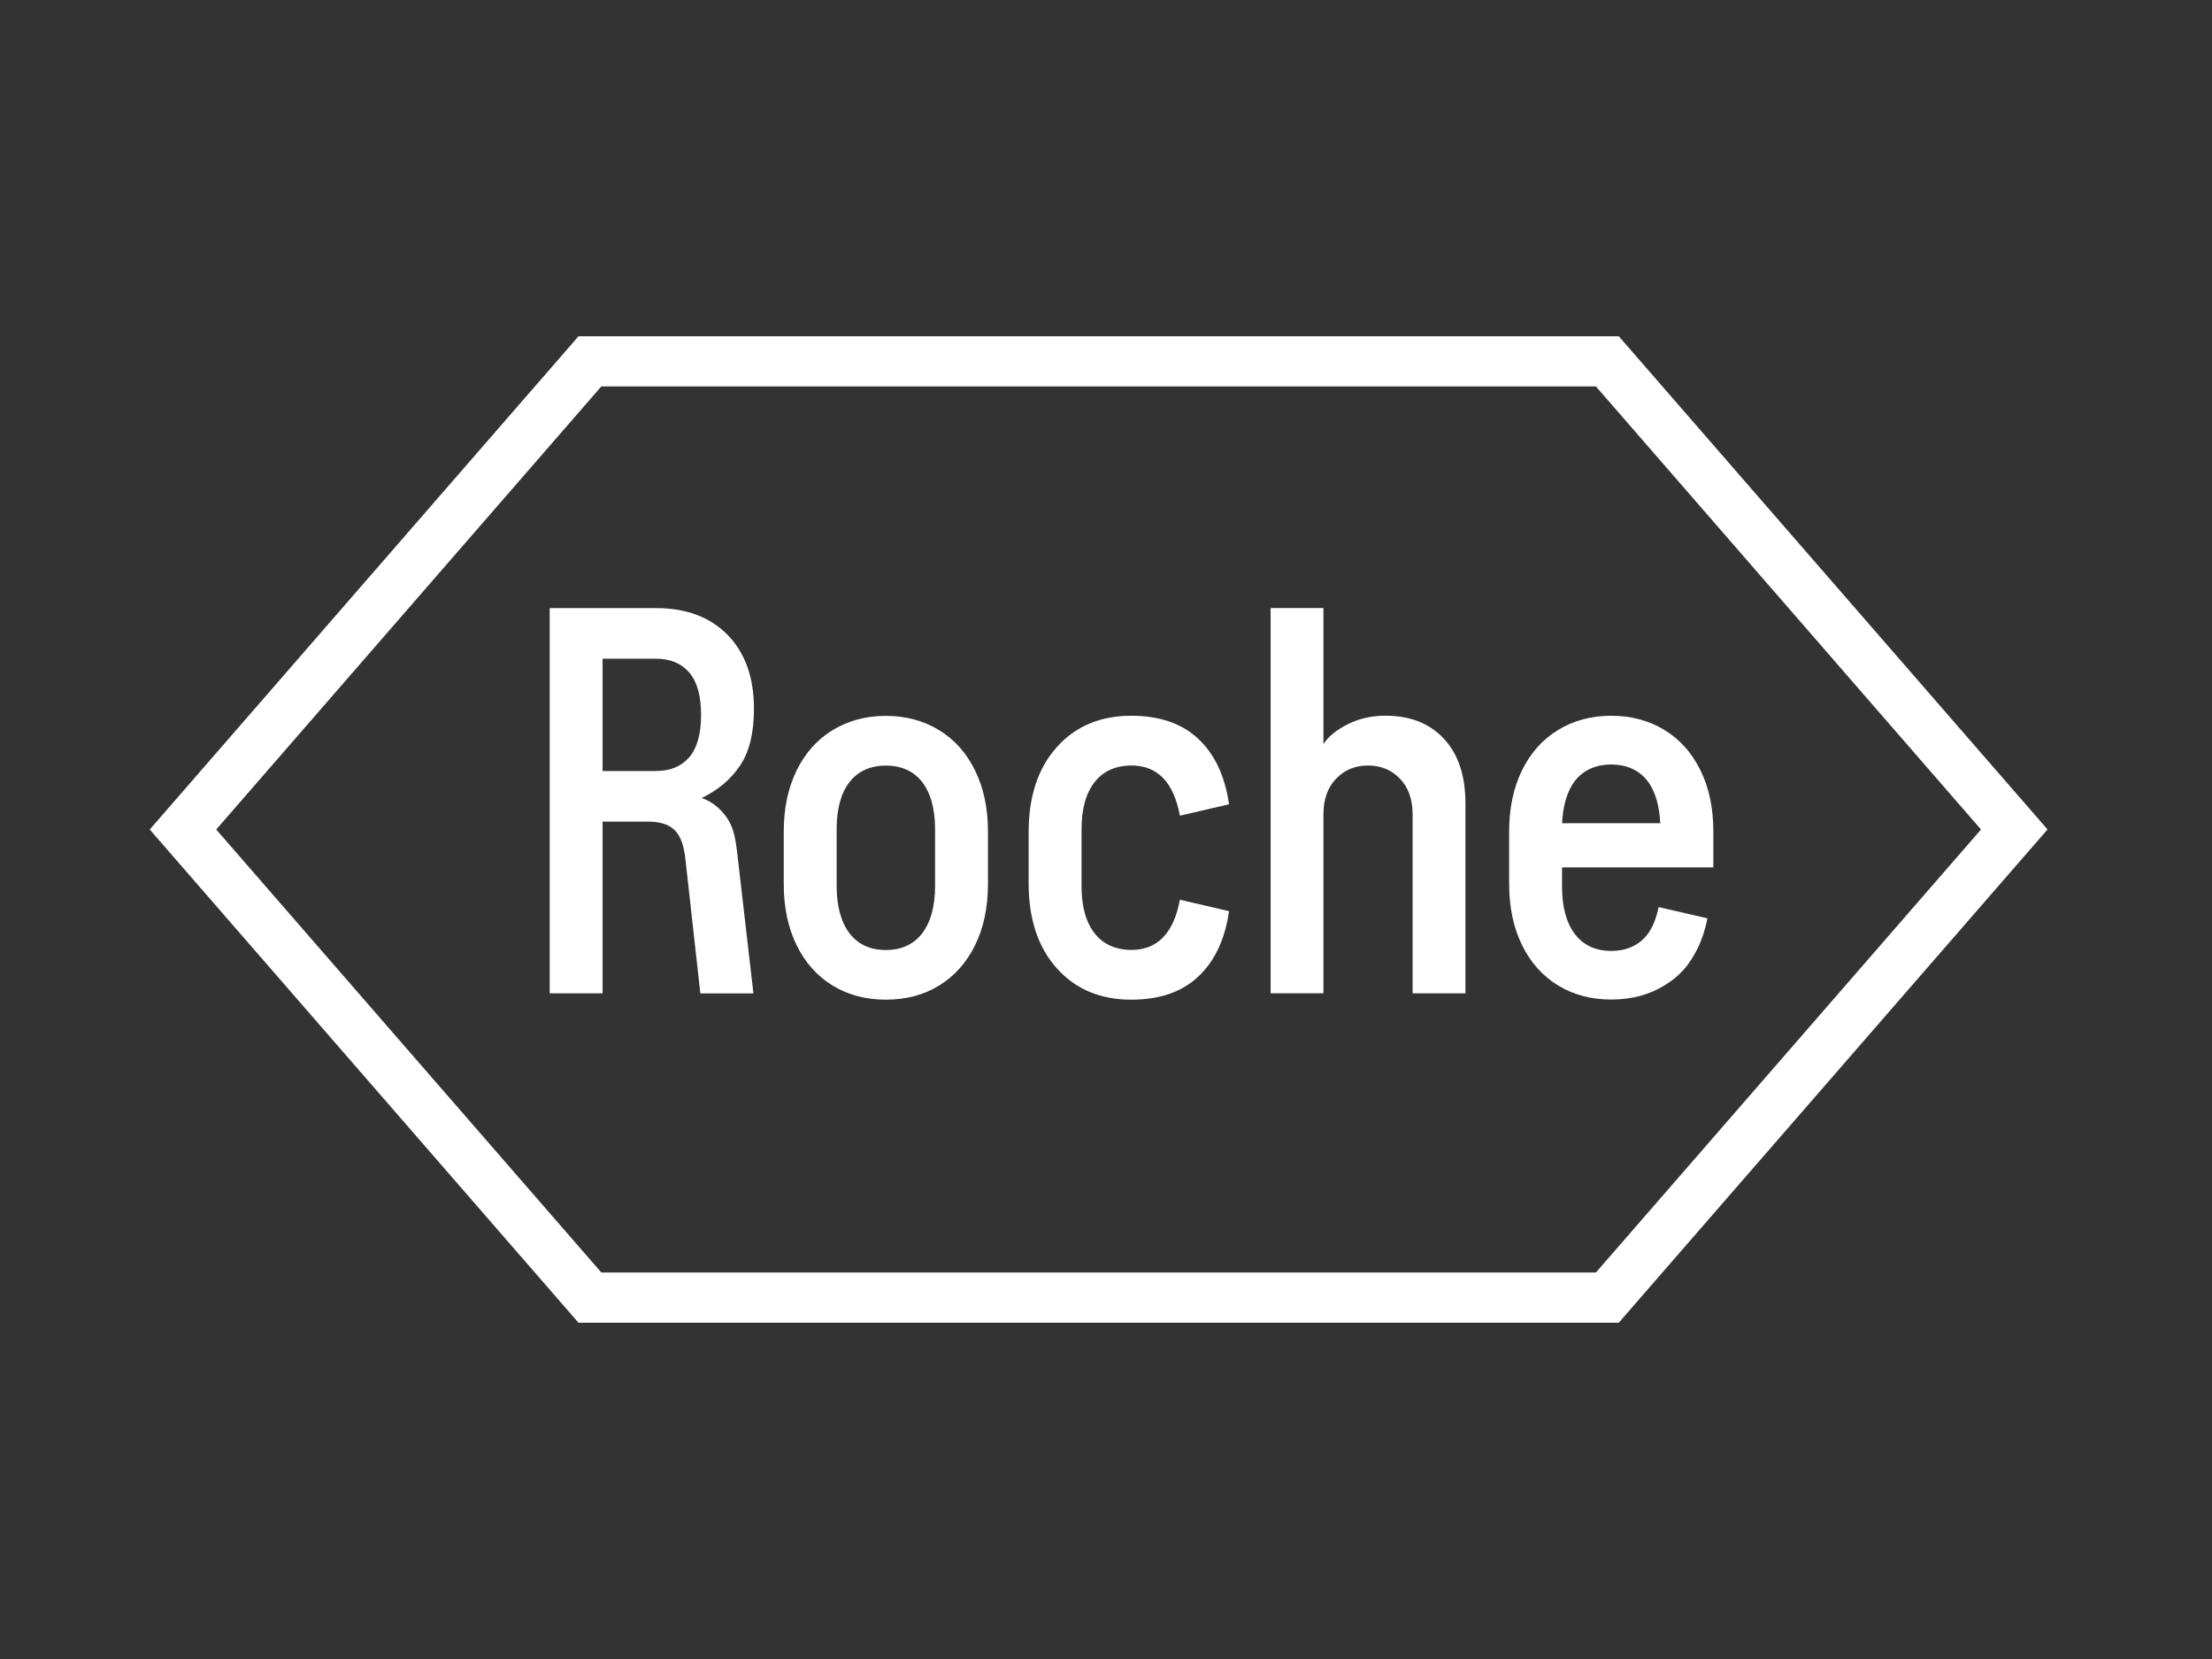 <svg width="148" height="111" viewBox="0 0 148 111" fill="none" xmlns="http://www.w3.org/2000/svg">
<rect x="0" y="0" width="148" height="111" fill="#333333" stroke="none"/>
<path d="M113.776 51.544C113.203 50.375 112.401 49.475 111.366 48.843C110.332 48.211 109.145 47.889 107.805 47.889C106.466 47.889 105.279 48.211 104.244 48.843C103.209 49.475 102.403 50.38 101.834 51.544C101.261 52.713 100.974 54.075 100.974 55.634V59.141C100.974 60.7 101.261 62.062 101.834 63.231C102.408 64.4 103.209 65.3 104.244 65.932C105.279 66.564 106.466 66.877 107.805 66.877C109.145 66.877 110.332 66.568 111.366 65.932C112.401 65.3 113.028 64.579 113.602 63.415C113.875 62.859 114.103 62.16 114.242 61.444L110.972 60.691C110.833 61.394 110.583 62.057 110.22 62.523C109.637 63.28 108.777 63.625 107.805 63.625C106.833 63.625 105.973 63.28 105.391 62.523C104.809 61.771 104.513 60.691 104.513 59.352V58.035H114.636V55.629C114.636 54.071 114.35 52.709 113.776 51.54V51.544ZM107.801 51.15C108.773 51.15 109.633 51.49 110.215 52.234C110.744 52.906 111.03 53.914 111.084 55.078H104.517C104.567 53.914 104.858 52.906 105.386 52.234C105.969 51.49 106.829 51.15 107.801 51.15Z" fill="white"/>
<path d="M88.548 66.462V54.493C88.548 53.485 88.83 52.688 89.395 52.101C89.959 51.51 90.671 51.219 91.531 51.219C92.391 51.219 93.104 51.514 93.668 52.101C94.233 52.688 94.515 53.49 94.515 54.493V66.462H98.049V53.741C98.049 51.9 97.57 50.462 96.611 49.431C95.653 48.401 94.353 47.886 92.71 47.886C91.8 47.886 90.998 48.056 90.233 48.428C89.466 48.8 88.884 49.27 88.548 49.781V40.683H85.014V66.458H88.548V66.462Z" fill="white"/>
<path d="M72.364 59.32C72.364 60.66 72.664 61.73 73.26 62.474C73.856 63.218 74.72 63.558 75.692 63.558C77.444 63.558 78.528 62.438 78.944 60.198L82.232 60.964C81.963 62.841 81.282 64.293 80.185 65.332C79.088 66.367 77.591 66.886 75.692 66.886C73.623 66.886 71.961 66.187 70.707 64.785C69.452 63.383 68.825 61.493 68.825 59.105V55.67C68.825 53.282 69.452 51.392 70.707 49.99C71.961 48.588 73.623 47.889 75.692 47.889C77.591 47.889 79.088 48.408 80.185 49.443C81.282 50.478 81.963 51.934 82.232 53.811L78.944 54.577C78.528 52.337 77.448 51.217 75.692 51.217C74.72 51.217 73.856 51.558 73.26 52.301C72.664 53.045 72.364 54.115 72.364 55.455V59.325V59.32Z" fill="white"/>
<path d="M59.27 63.567C58.298 63.567 57.438 63.222 56.856 62.465C56.274 61.712 55.978 60.633 55.978 59.293V55.459C55.978 54.12 56.269 53.049 56.856 52.306C57.438 51.562 58.298 51.221 59.27 51.221C60.242 51.221 61.102 51.562 61.685 52.306C62.267 53.049 62.563 54.12 62.563 55.459V59.293C62.563 60.633 62.272 61.712 61.685 62.465C61.102 63.222 60.242 63.567 59.27 63.567ZM59.27 66.886C60.61 66.886 61.797 66.577 62.831 65.941C63.866 65.309 64.668 64.404 65.241 63.24C65.815 62.071 66.102 60.709 66.102 59.15V55.643C66.102 54.084 65.815 52.722 65.241 51.553C64.668 50.384 63.866 49.483 62.831 48.852C61.797 48.22 60.61 47.898 59.27 47.898C57.931 47.898 56.744 48.22 55.709 48.852C54.674 49.483 53.868 50.388 53.299 51.553C52.726 52.722 52.439 54.084 52.439 55.643V59.15C52.439 60.709 52.726 62.071 53.299 63.24C53.873 64.409 54.674 65.309 55.709 65.941C56.744 66.573 57.931 66.886 59.27 66.886Z" fill="white"/>
<path d="M40.318 51.585V44.073H43.883C44.842 44.073 45.586 44.382 46.114 44.996C46.643 45.609 46.907 46.555 46.907 47.831C46.907 49.108 46.643 50.053 46.114 50.667C45.586 51.281 44.842 51.585 43.883 51.585H40.318ZM40.318 66.461V54.972H43.35C44.224 54.972 44.793 55.182 45.173 55.576C45.554 55.971 45.765 56.607 45.863 57.516L46.858 66.466H50.41L49.339 57.184C49.214 56.078 49.075 55.343 48.623 54.698C48.211 54.107 47.633 53.614 46.943 53.395C48.022 52.88 48.878 52.163 49.505 51.24C50.132 50.317 50.446 49.05 50.446 47.428C50.446 45.341 49.864 43.697 48.694 42.492C47.525 41.291 45.926 40.687 43.883 40.687H36.779V66.461H40.309H40.318Z" fill="white"/>
<path d="M136.993 55.5L108.307 88.5H38.705L10.019 55.5L38.705 22.5H108.311L136.998 55.5H136.993ZM106.779 85.14L132.545 55.5L106.779 25.855H40.233L14.467 55.5L40.233 85.14H106.779Z" fill="white"/>
</svg>
